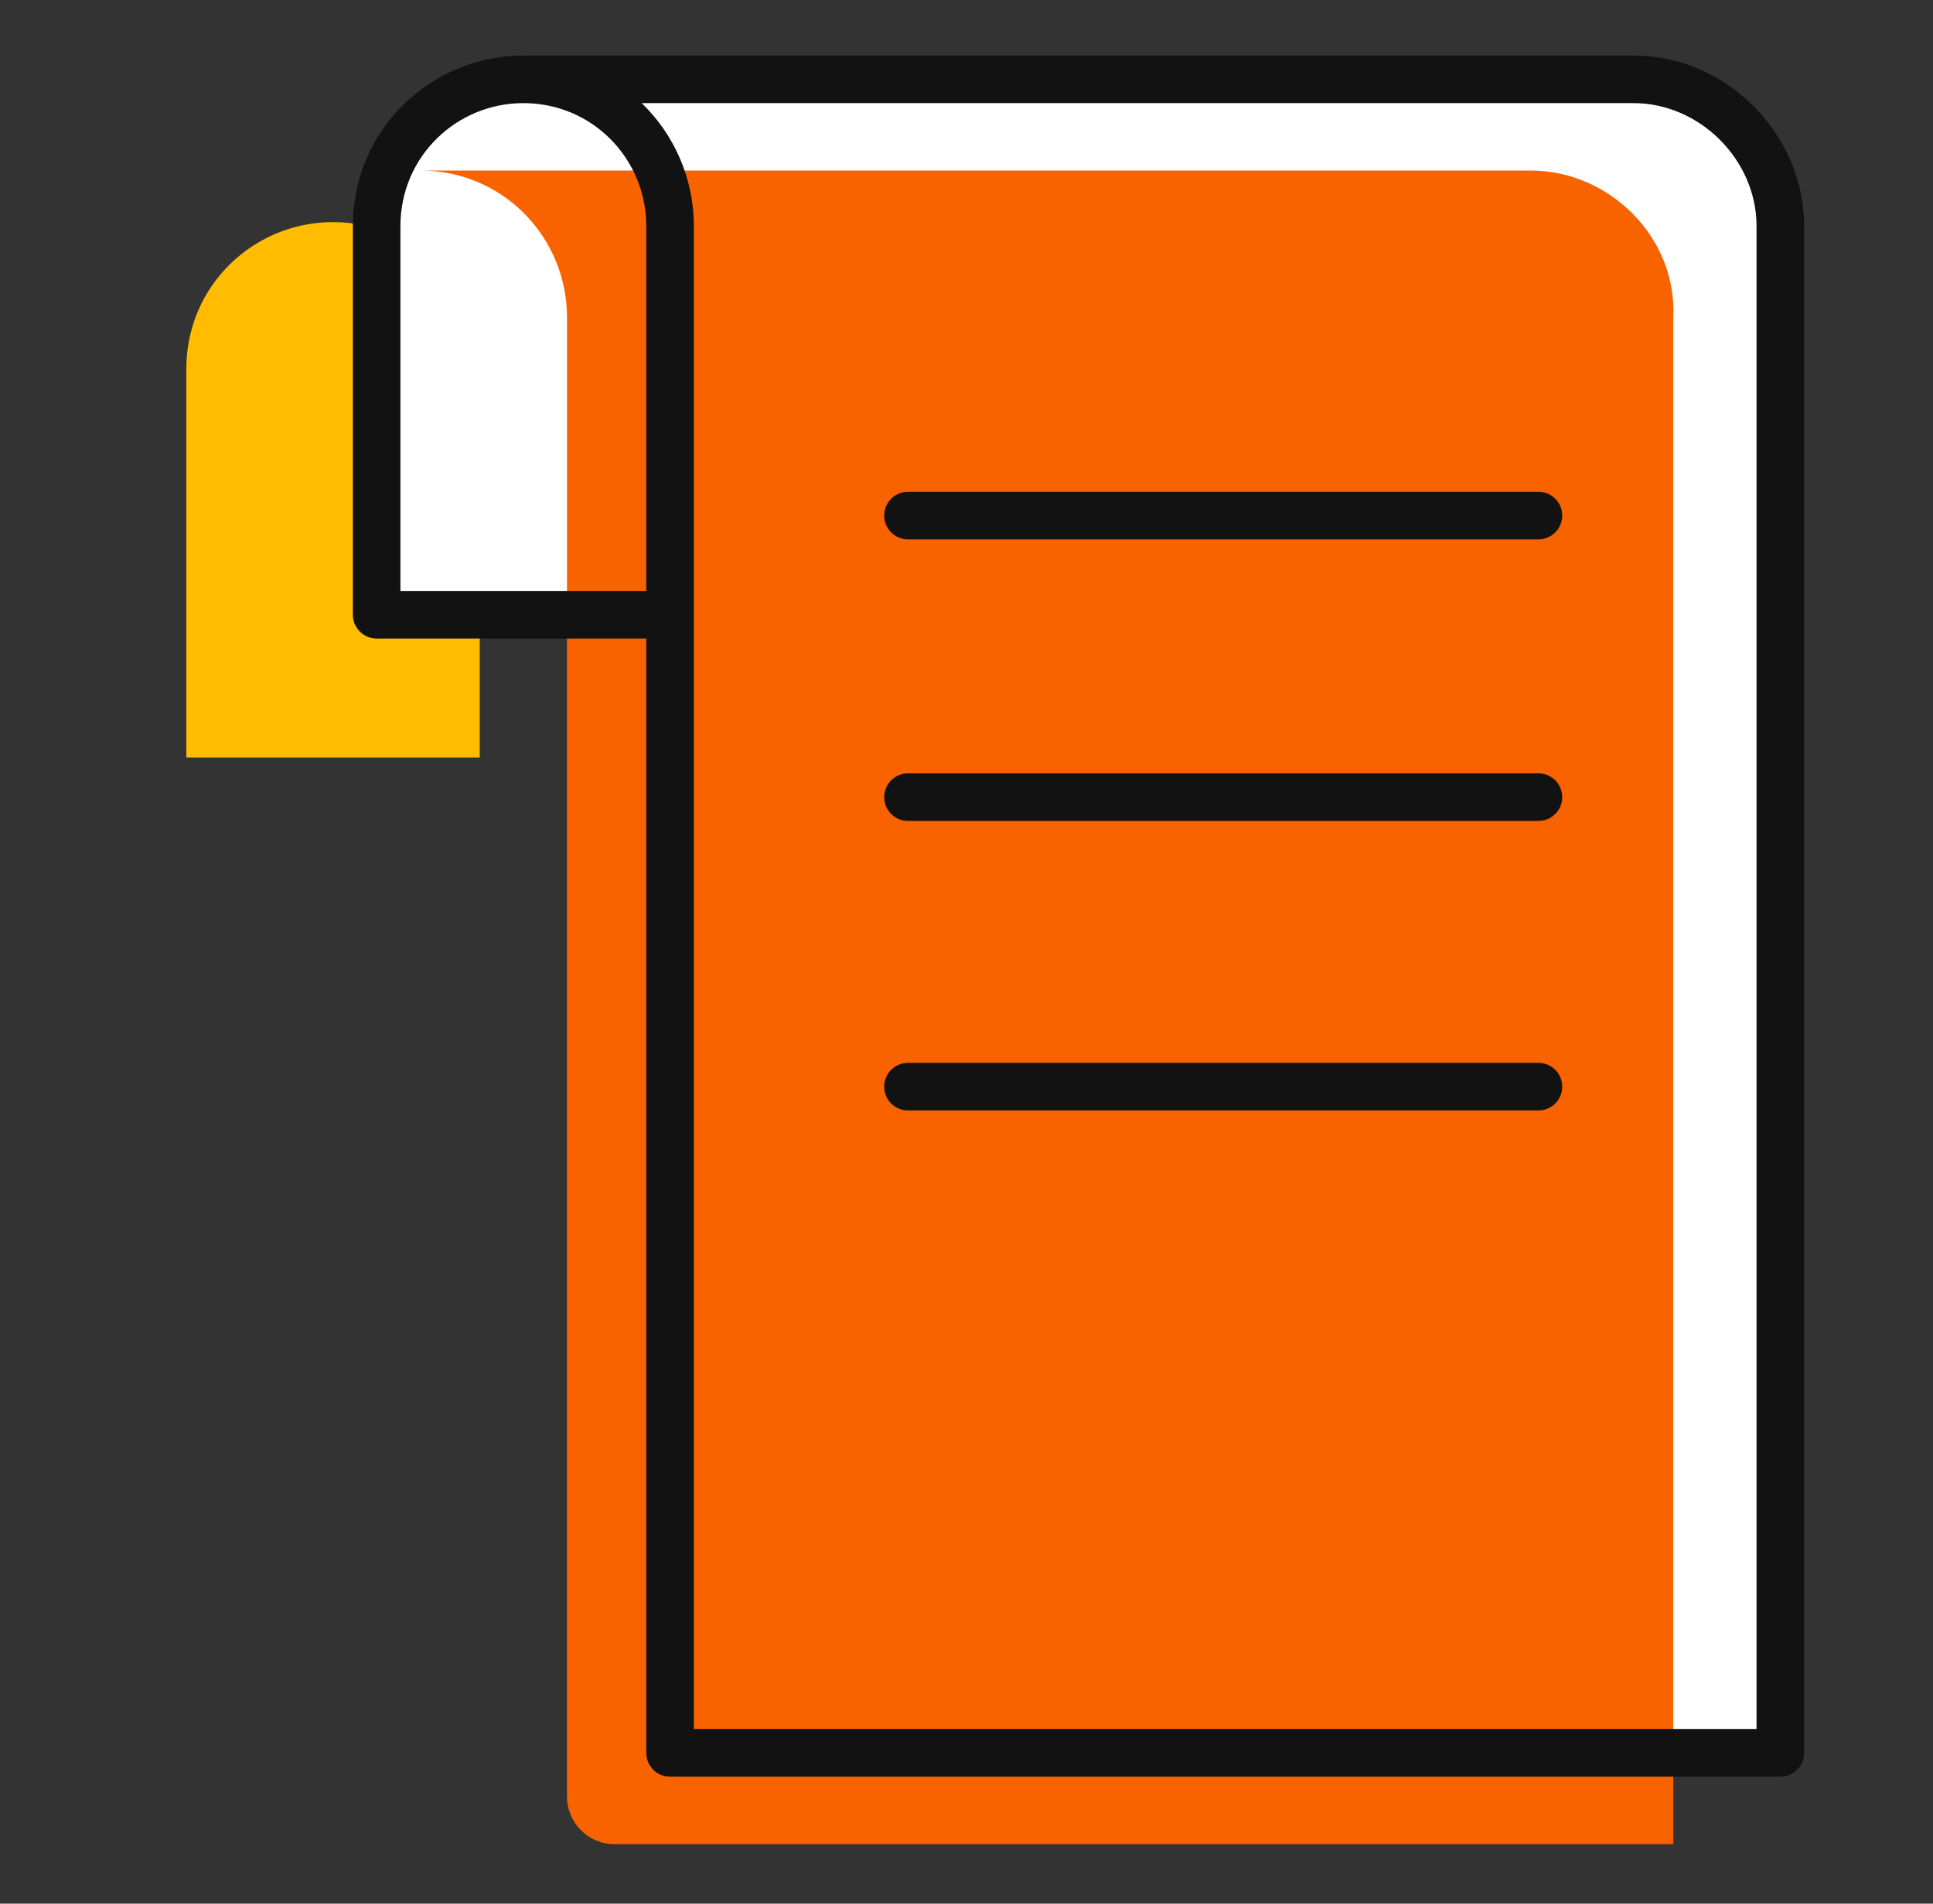 <svg width="65" height="64" viewBox="0 0 65 64" fill="none" xmlns="http://www.w3.org/2000/svg">
<rect x="0" y="0" width="65" height="64" fill="#333333" stroke="none"/>
<path d="M6.266 12.4V25.467H16.132V12.4C16.132 9.733 13.999 7.467 11.199 7.467C8.532 7.467 6.266 9.6 6.266 12.4Z" fill="#FFBC01"/>
<path fill-rule="evenodd" clip-rule="evenodd" d="M12.666 20.666V7.6C12.666 4.8 14.933 2.667 17.599 2.667C20.399 2.667 22.533 4.933 22.533 7.6V20.666H12.666ZM17.6 2.667H54.933C57.6 2.667 59.866 4.933 59.866 7.6V20.666V58.933H22.533V7.6C22.533 4.933 20.4 2.667 17.6 2.667Z" fill="white"/>
<path d="M51.466 5.733H14.133C16.933 5.733 19.066 8 19.066 10.667V60.4C19.066 61.284 19.782 62 20.666 62H56.266V23.733V10.667C56.4 8 54.133 5.733 51.466 5.733Z" fill="#F86300"/>
<path fill-rule="evenodd" clip-rule="evenodd" d="M17.599 3.467C15.36 3.467 13.465 5.256 13.465 7.6V19.867H21.732V7.6C21.732 5.361 19.943 3.467 17.599 3.467ZM11.865 7.6C11.865 4.344 14.504 1.867 17.599 1.867H17.599H54.932C58.041 1.867 60.666 4.492 60.666 7.6V20.667V58.933C60.666 59.375 60.307 59.733 59.865 59.733H22.532C22.09 59.733 21.732 59.375 21.732 58.933V21.467H12.665C12.223 21.467 11.865 21.108 11.865 20.667V7.6ZM21.579 3.467C22.67 4.521 23.332 6 23.332 7.6V58.133H59.066V20.667V7.6C59.066 5.375 57.157 3.467 54.932 3.467H21.579ZM30.532 16.533C30.091 16.533 29.732 16.892 29.732 17.333C29.732 17.775 30.091 18.133 30.532 18.133H51.732C52.174 18.133 52.532 17.775 52.532 17.333C52.532 16.892 52.174 16.533 51.732 16.533H30.532ZM29.732 26.8C29.732 26.358 30.091 26 30.532 26H51.732C52.174 26 52.532 26.358 52.532 26.8C52.532 27.242 52.174 27.6 51.732 27.6H30.532C30.091 27.6 29.732 27.242 29.732 26.8ZM30.532 35.733C30.091 35.733 29.732 36.092 29.732 36.533C29.732 36.975 30.091 37.333 30.532 37.333H51.732C52.174 37.333 52.532 36.975 52.532 36.533C52.532 36.092 52.174 35.733 51.732 35.733H30.532Z" fill="#121212"/>
</svg>
